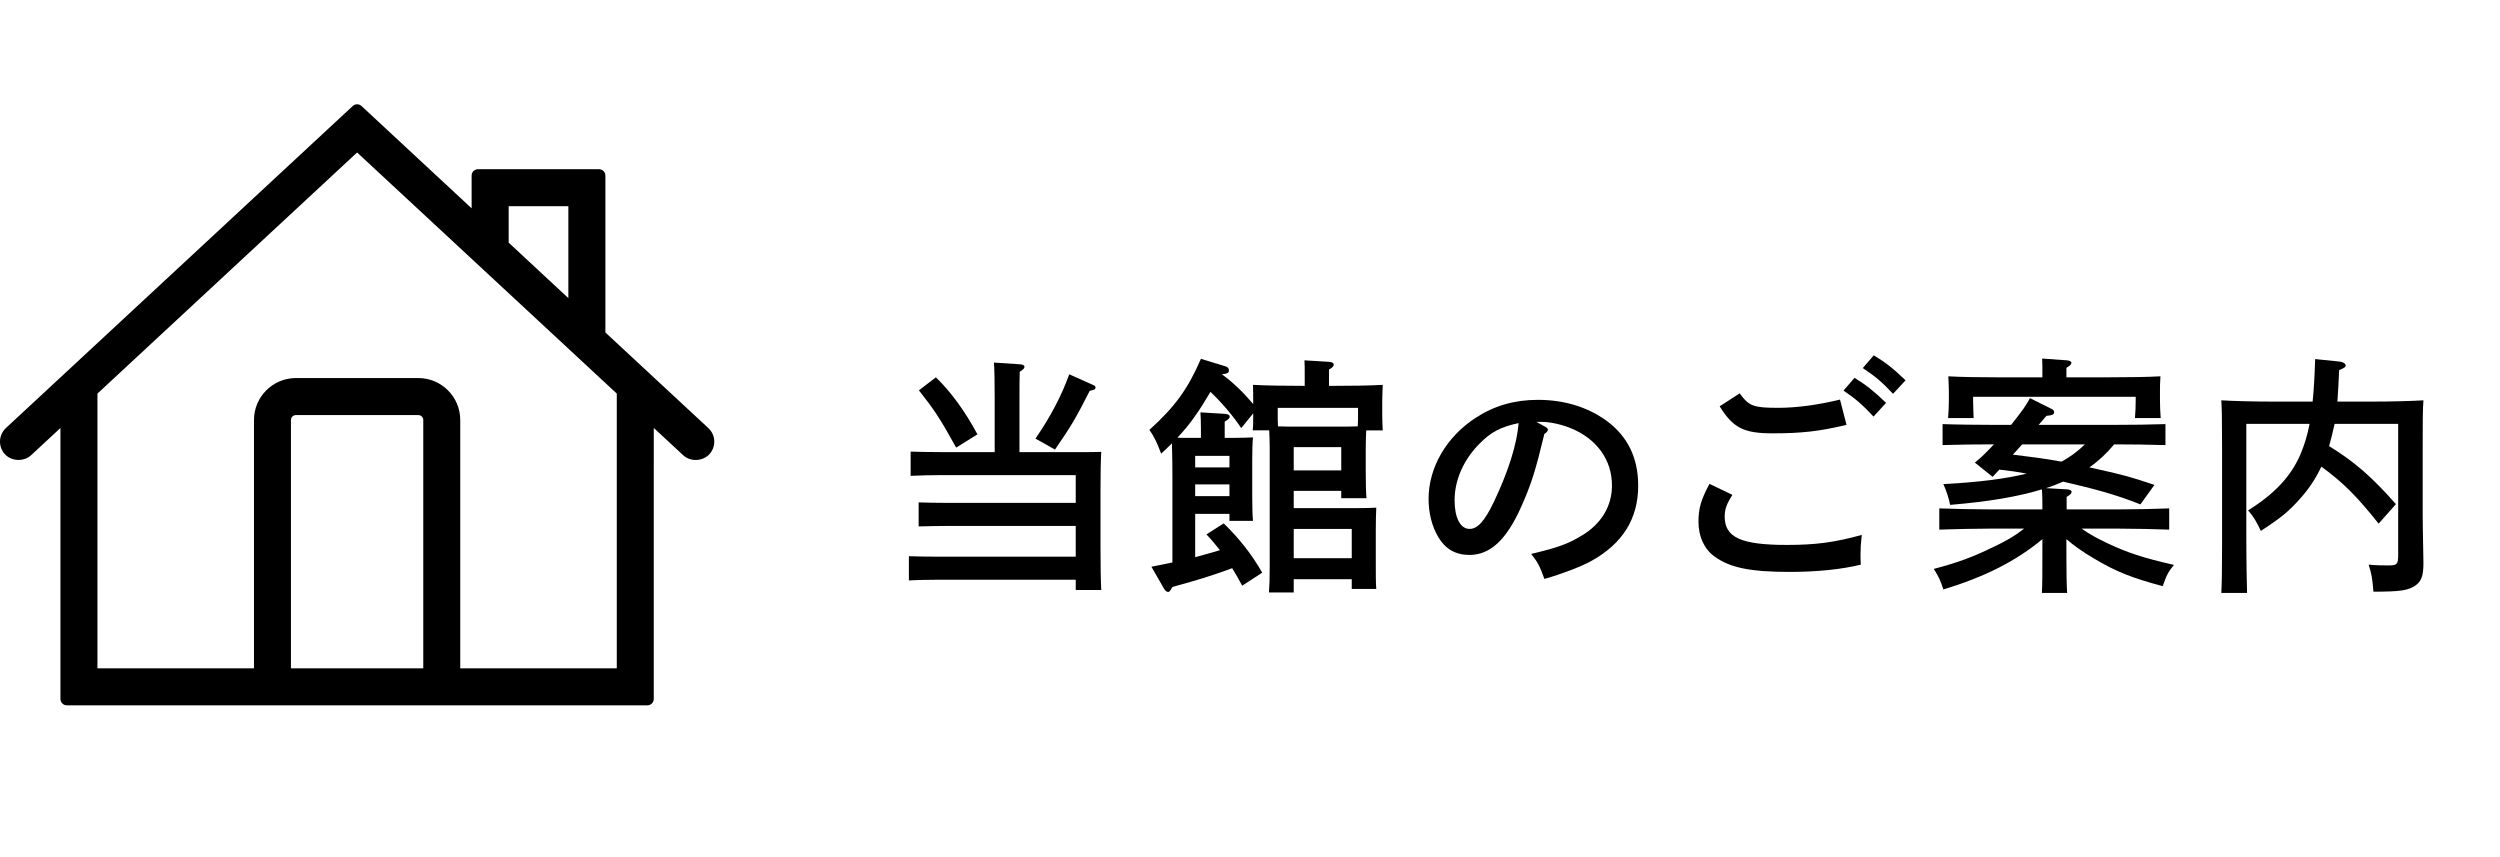 <?xml version="1.0" encoding="utf-8"?>
<!-- Generator: Adobe Illustrator 16.0.4, SVG Export Plug-In . SVG Version: 6.00 Build 0)  -->
<!DOCTYPE svg PUBLIC "-//W3C//DTD SVG 1.1//EN" "http://www.w3.org/Graphics/SVG/1.1/DTD/svg11.dtd">
<svg version="1.1" id="レイヤー_1" xmlns="http://www.w3.org/2000/svg" xmlns:xlink="http://www.w3.org/1999/xlink" x="0px"
	 y="0px" width="140px" height="48px" viewBox="0 0 140 48" enable-background="new 0 0 140 48" xml:space="preserve">
<g>
	<g>
		<g>
			<path d="M55.703,22.405c0-1.106-0.014-1.695-0.042-2.101l1.471,0.098c0.154,0.014,0.238,0.056,0.238,0.14s-0.07,0.154-0.266,0.28
				c-0.014,0.364-0.014,0.827-0.014,1.583v2.914h3.39c0.462,0,0.84,0,1.19-0.014c-0.028,0.447-0.042,1.162-0.042,2.227v3.055
				c0,1.105,0.014,1.932,0.042,2.451h-1.429v-0.574h-7.662c-0.462,0-1.261,0.014-1.681,0.041v-1.358
				c0.42,0.015,1.134,0.028,1.681,0.028h7.662v-1.723h-7.116c-0.462,0-1.247,0.014-1.681,0.027v-1.345
				c0.42,0.015,1.135,0.028,1.681,0.028h7.116v-1.555h-7.564c-0.476,0-1.219,0.014-1.681,0.041v-1.357
				c0.42,0.014,1.107,0.027,1.681,0.027h3.025V22.405z M52.411,21.13c0.826,0.799,1.639,1.905,2.325,3.194l-1.19,0.742
				c-0.939-1.695-1.219-2.101-2.087-3.208L52.411,21.13z M57.986,24.562c0.841-1.219,1.471-2.424,1.891-3.601l1.317,0.588
				c0.112,0.042,0.154,0.084,0.154,0.154c0,0.098-0.056,0.126-0.322,0.182c-0.799,1.569-1.023,1.947-1.947,3.291L57.986,24.562z"/>
			<path d="M67.252,23.988c0-0.392-0.014-0.701-0.028-0.896l1.373,0.084c0.182,0.014,0.266,0.07,0.266,0.154
				c0,0.084-0.07,0.168-0.28,0.28v0.91h0.574c0.406,0,0.7-0.014,1.009-0.027c-0.028,0.252-0.042,0.799-0.042,1.232v1.989
				c0,0.658,0.014,1.134,0.042,1.456h-1.317v-0.392H66.93v2.423c0.462-0.125,0.924-0.252,1.387-0.392
				c-0.238-0.294-0.476-0.589-0.756-0.883l0.966-0.616c0.882,0.854,1.583,1.751,2.157,2.76l-1.121,0.729
				c-0.196-0.365-0.378-0.687-0.56-0.98c-1.009,0.378-2.045,0.699-3.348,1.051c-0.126,0.224-0.168,0.279-0.238,0.279
				c-0.07,0-0.168-0.07-0.224-0.168l-0.715-1.246c0.42-0.084,0.812-0.154,1.177-0.238v-4.777c0-1.246-0.028-1.625-0.028-1.891
				c-0.182,0.182-0.392,0.379-0.603,0.574c-0.238-0.631-0.392-0.953-0.658-1.33c1.443-1.303,2.157-2.298,2.886-3.979l1.373,0.42
				c0.126,0.042,0.196,0.112,0.196,0.224c0,0.14-0.07,0.182-0.393,0.224c0.659,0.477,1.233,1.051,1.751,1.667v-0.182
				c0-0.252,0-0.574-0.014-0.896c0.714,0.042,1.821,0.056,2.773,0.056h0.126v-0.532c0-0.393,0-0.701-0.014-0.896l1.387,0.084
				c0.168,0.014,0.252,0.07,0.252,0.154c0,0.084-0.07,0.168-0.266,0.28v0.911h0.237c0.952,0,2.06-0.014,2.773-0.056
				c-0.014,0.448-0.028,0.616-0.028,0.896v0.827c0,0.238,0.015,0.546,0.028,0.826h-0.925c-0.014,0.28-0.027,0.672-0.027,1.009v1.331
				c0,0.658,0.014,1.135,0.042,1.457H75.11V27.49h-2.661v0.966h3.081c0.631,0,1.051,0,1.541-0.028
				c-0.014,0.252-0.027,0.799-0.027,1.247v1.849c0,0.658,0,1.135,0.027,1.457h-1.373v-0.547h-3.249v0.743h-1.387
				c0.028-0.337,0.042-0.798,0.042-1.485v-6.583c0-0.337-0.014-0.729-0.028-1.009h-0.924c0.028-0.28,0.028-0.574,0.028-0.826v-0.126
				l-0.672,0.826c-0.434-0.658-1.064-1.401-1.723-2.031c-0.28,0.477-0.561,0.938-0.883,1.387c-0.294,0.42-0.616,0.812-0.966,1.177
				c0.154,0.014,0.308,0.014,0.504,0.014h0.812V23.988z M68.849,26.173v-0.645H66.93v0.645H68.849z M66.93,27.783h1.919v-0.658
				H66.93V27.783z M74.97,23.89c0.352,0,0.715,0,1.065-0.014c0.014-0.196,0.014-0.406,0.014-0.602v-0.435h-4.496v0.435
				c0,0.196,0,0.406,0.014,0.602c0.351,0.014,0.687,0.014,1.037,0.014H74.97z M75.11,25.038h-2.661v1.303h2.661V25.038z
				 M72.449,31.258h3.249v-1.639h-3.249V31.258z"/>
			<path d="M86.514,23.89c0.112,0.056,0.168,0.112,0.168,0.168c0,0.084-0.069,0.168-0.196,0.238
				c-0.504,2.087-0.729,2.802-1.289,4.062c-0.826,1.863-1.736,2.719-2.913,2.719c-0.771,0-1.345-0.337-1.737-0.995
				C80.183,29.465,80,28.723,80,27.938c0-1.75,0.995-3.474,2.634-4.538c1.022-0.672,2.171-1.009,3.488-1.009
				c1.484,0,2.787,0.406,3.852,1.177c1.176,0.868,1.765,2.073,1.765,3.628c0,1.85-0.868,3.25-2.647,4.23
				c-0.561,0.309-1.625,0.715-2.605,0.994c-0.266-0.729-0.363-0.924-0.742-1.4c1.471-0.35,2.031-0.547,2.802-1.009
				c1.12-0.658,1.723-1.653,1.723-2.829c0-1.443-0.868-2.634-2.353-3.222c-0.533-0.21-1.149-0.336-1.598-0.336h-0.28L86.514,23.89z
				 M82.857,24.842c-0.896,0.896-1.4,2.045-1.4,3.166c0,0.994,0.321,1.611,0.841,1.611c0.447,0,0.84-0.435,1.344-1.485
				c0.812-1.694,1.303-3.235,1.401-4.44C84.048,23.904,83.487,24.197,82.857,24.842z"/>
			<path d="M97.017,27.714c-0.322,0.49-0.434,0.798-0.434,1.218c0,1.163,0.91,1.584,3.488,1.584c1.596,0,2.675-0.141,4.188-0.561
				c-0.056,0.504-0.07,0.742-0.07,1.064c0,0.182,0,0.309,0.015,0.602c-1.093,0.267-2.466,0.406-3.992,0.406
				c-2.199,0-3.334-0.237-4.188-0.854c-0.588-0.42-0.91-1.121-0.91-1.961c0-0.729,0.14-1.232,0.616-2.115L97.017,27.714z
				 M97.423,22.026c0.519,0.715,0.757,0.812,2.158,0.812c1.05,0,2.254-0.168,3.459-0.462l0.364,1.415
				c-1.513,0.365-2.535,0.476-4.132,0.476c-1.611,0-2.213-0.294-2.97-1.513L97.423,22.026z M103.853,21.158
				c0.658,0.406,1.078,0.742,1.766,1.401l-0.701,0.77c-0.645-0.686-0.967-0.966-1.681-1.457L103.853,21.158z M104.931,19.897
				c0.673,0.406,1.094,0.742,1.779,1.401l-0.7,0.756c-0.644-0.687-0.966-0.953-1.694-1.443L104.931,19.897z"/>
			<path d="M114.374,28.526c0-0.378,0-0.743-0.028-1.121c-1.331,0.406-2.97,0.687-5.141,0.868c-0.042-0.279-0.238-0.882-0.378-1.162
				c2.017-0.111,3.459-0.294,4.664-0.588c-0.504-0.099-1.008-0.168-1.526-0.225c-0.126,0.141-0.253,0.28-0.378,0.406l-0.995-0.799
				c0.392-0.308,0.729-0.658,1.064-1.021h-0.069c-0.785,0-2.045,0.014-2.803,0.041V23.75c0.729,0.028,1.99,0.042,2.803,0.042h1.036
				c0.238-0.294,0.462-0.588,0.687-0.896c0.126-0.196,0.266-0.392,0.363-0.602l1.233,0.616c0.069,0.028,0.126,0.098,0.126,0.182
				c0,0.112-0.098,0.168-0.434,0.196c-0.154,0.182-0.295,0.351-0.436,0.504h4.301c0.883,0,2.088-0.014,2.802-0.042v1.176
				c-0.742-0.027-1.947-0.041-2.802-0.041h-0.07c-0.406,0.49-0.868,0.924-1.387,1.288l0.127,0.028
				c1.918,0.42,2.156,0.504,3.516,0.952l-0.785,1.093c-1.428-0.574-2.703-0.896-4.328-1.275c-0.322,0.141-0.63,0.267-0.967,0.365
				l1.205,0.069c0.154,0.015,0.238,0.07,0.238,0.14c0,0.085-0.084,0.169-0.28,0.281v0.7h2.956c0.883,0,2.072-0.028,2.787-0.056
				v1.189c-0.742-0.027-1.934-0.056-2.787-0.056h-2.115c0.406,0.294,0.84,0.532,1.429,0.812c1.12,0.532,2.017,0.827,3.739,1.219
				c-0.308,0.378-0.406,0.546-0.63,1.19c-1.737-0.462-2.634-0.826-3.81-1.526c-0.673-0.393-1.163-0.743-1.583-1.106v0.952
				c0,0.98,0.014,1.653,0.042,2.06h-1.415c0.028-0.505,0.028-1.163,0.028-2.06v-0.952c-1.457,1.219-3.25,2.129-5.547,2.815
				c-0.141-0.462-0.252-0.7-0.533-1.149c1.332-0.35,2.172-0.658,3.32-1.219c0.742-0.35,1.205-0.615,1.737-1.036h-1.962
				c-0.77,0-2.03,0.028-2.787,0.056v-1.189c0.715,0.027,1.989,0.056,2.787,0.056H114.374z M114.374,20.99
				c0-0.393,0-0.701-0.014-0.911l1.372,0.098c0.169,0.014,0.267,0.07,0.267,0.14c0,0.084-0.084,0.168-0.28,0.28v0.532h2.479
				c0.967,0,2.059-0.014,2.787-0.056c-0.027,0.378-0.027,0.602-0.027,0.826v0.519c0,0.308,0.014,0.644,0.041,0.995h-1.442
				c0.028-0.309,0.042-0.714,0.042-0.995v-0.196h-9.105v0.196c0,0.28,0.015,0.686,0.029,0.995h-1.43
				c0.028-0.351,0.043-0.687,0.043-0.995V21.9c0-0.224-0.015-0.448-0.029-0.826c0.715,0.042,1.822,0.056,2.773,0.056h2.494V20.99z
				 M113.239,24.885c-0.168,0.195-0.336,0.377-0.518,0.574c0.91,0.111,1.82,0.224,2.717,0.392c0.49-0.252,0.924-0.589,1.316-0.966
				H113.239z"/>
			<path d="M129.507,22.489c0.07-0.658,0.111-1.429,0.141-2.381l1.372,0.14c0.168,0.014,0.337,0.112,0.337,0.21
				c0,0.098-0.099,0.168-0.365,0.266c-0.027,0.756-0.07,1.316-0.098,1.765h2.031c0.952,0,2.045-0.028,2.787-0.07
				c-0.042,0.504-0.042,1.358-0.042,2.731v3.74c0,0.406,0.015,1.051,0.028,1.82c0,0.309,0.014,0.645,0.014,0.826
				c0,0.701-0.111,1.023-0.462,1.262c-0.406,0.266-0.827,0.336-2.339,0.336c-0.057-0.742-0.099-0.98-0.267-1.514
				c0.49,0.043,0.729,0.043,1.135,0.043c0.448,0,0.519-0.07,0.519-0.574v-7.354h-3.559c-0.084,0.406-0.195,0.827-0.309,1.247
				c1.43,0.883,2.396,1.723,3.74,3.25l-0.967,1.092c-1.204-1.513-1.961-2.283-3.207-3.193c-0.309,0.658-0.687,1.232-1.177,1.779
				c-0.658,0.742-1.093,1.092-2.213,1.82c-0.267-0.561-0.406-0.799-0.714-1.148c1.498-0.938,2.395-1.904,2.927-3.123
				c0.224-0.533,0.393-1.064,0.519-1.724h-3.544v6.163c0,1.836,0.028,2.718,0.042,3.307h-1.443c0.028-0.519,0.043-1.135,0.043-2.732
				V25.15c0-1.821-0.015-2.297-0.043-2.731c0.742,0.042,1.836,0.07,2.788,0.07H129.507z"/>
		</g>
	</g>
	<rect fill="none" width="140" height="48"/>
	<path d="M39.667,23.973l-5.765-5.354V9.834c0-0.198-0.161-0.359-0.359-0.359h-6.773c-0.199,0-0.359,0.161-0.359,0.359v1.832
		l-6.168-5.73c-0.138-0.128-0.351-0.128-0.489,0L0.327,23.974c-0.415,0.39-0.438,1.046-0.05,1.465
		c0.373,0.401,1.058,0.426,1.464,0.054l1.644-1.526V39.14c0,0.198,0.161,0.359,0.359,0.359h32.508c0.198,0,0.359-0.161,0.359-0.359
		V23.965l1.643,1.524c0.395,0.374,1.082,0.36,1.468-0.051c0.189-0.203,0.288-0.468,0.277-0.745S39.87,24.16,39.667,23.973z
		 M31.828,11.546v5.149l-3.342-3.107v-2.042H31.828z M16.293,23.52c0-0.152,0.124-0.275,0.276-0.275h6.858
		c0.152,0,0.276,0.123,0.276,0.275v13.908h-7.41V23.52z M23.427,21.171h-6.858c-1.294,0-2.346,1.054-2.346,2.349v13.908H5.457
		V22.041L19.998,8.539l14.542,13.502v15.387h-8.766V23.52C25.774,22.225,24.722,21.171,23.427,21.171z"/>
</g>
</svg>
